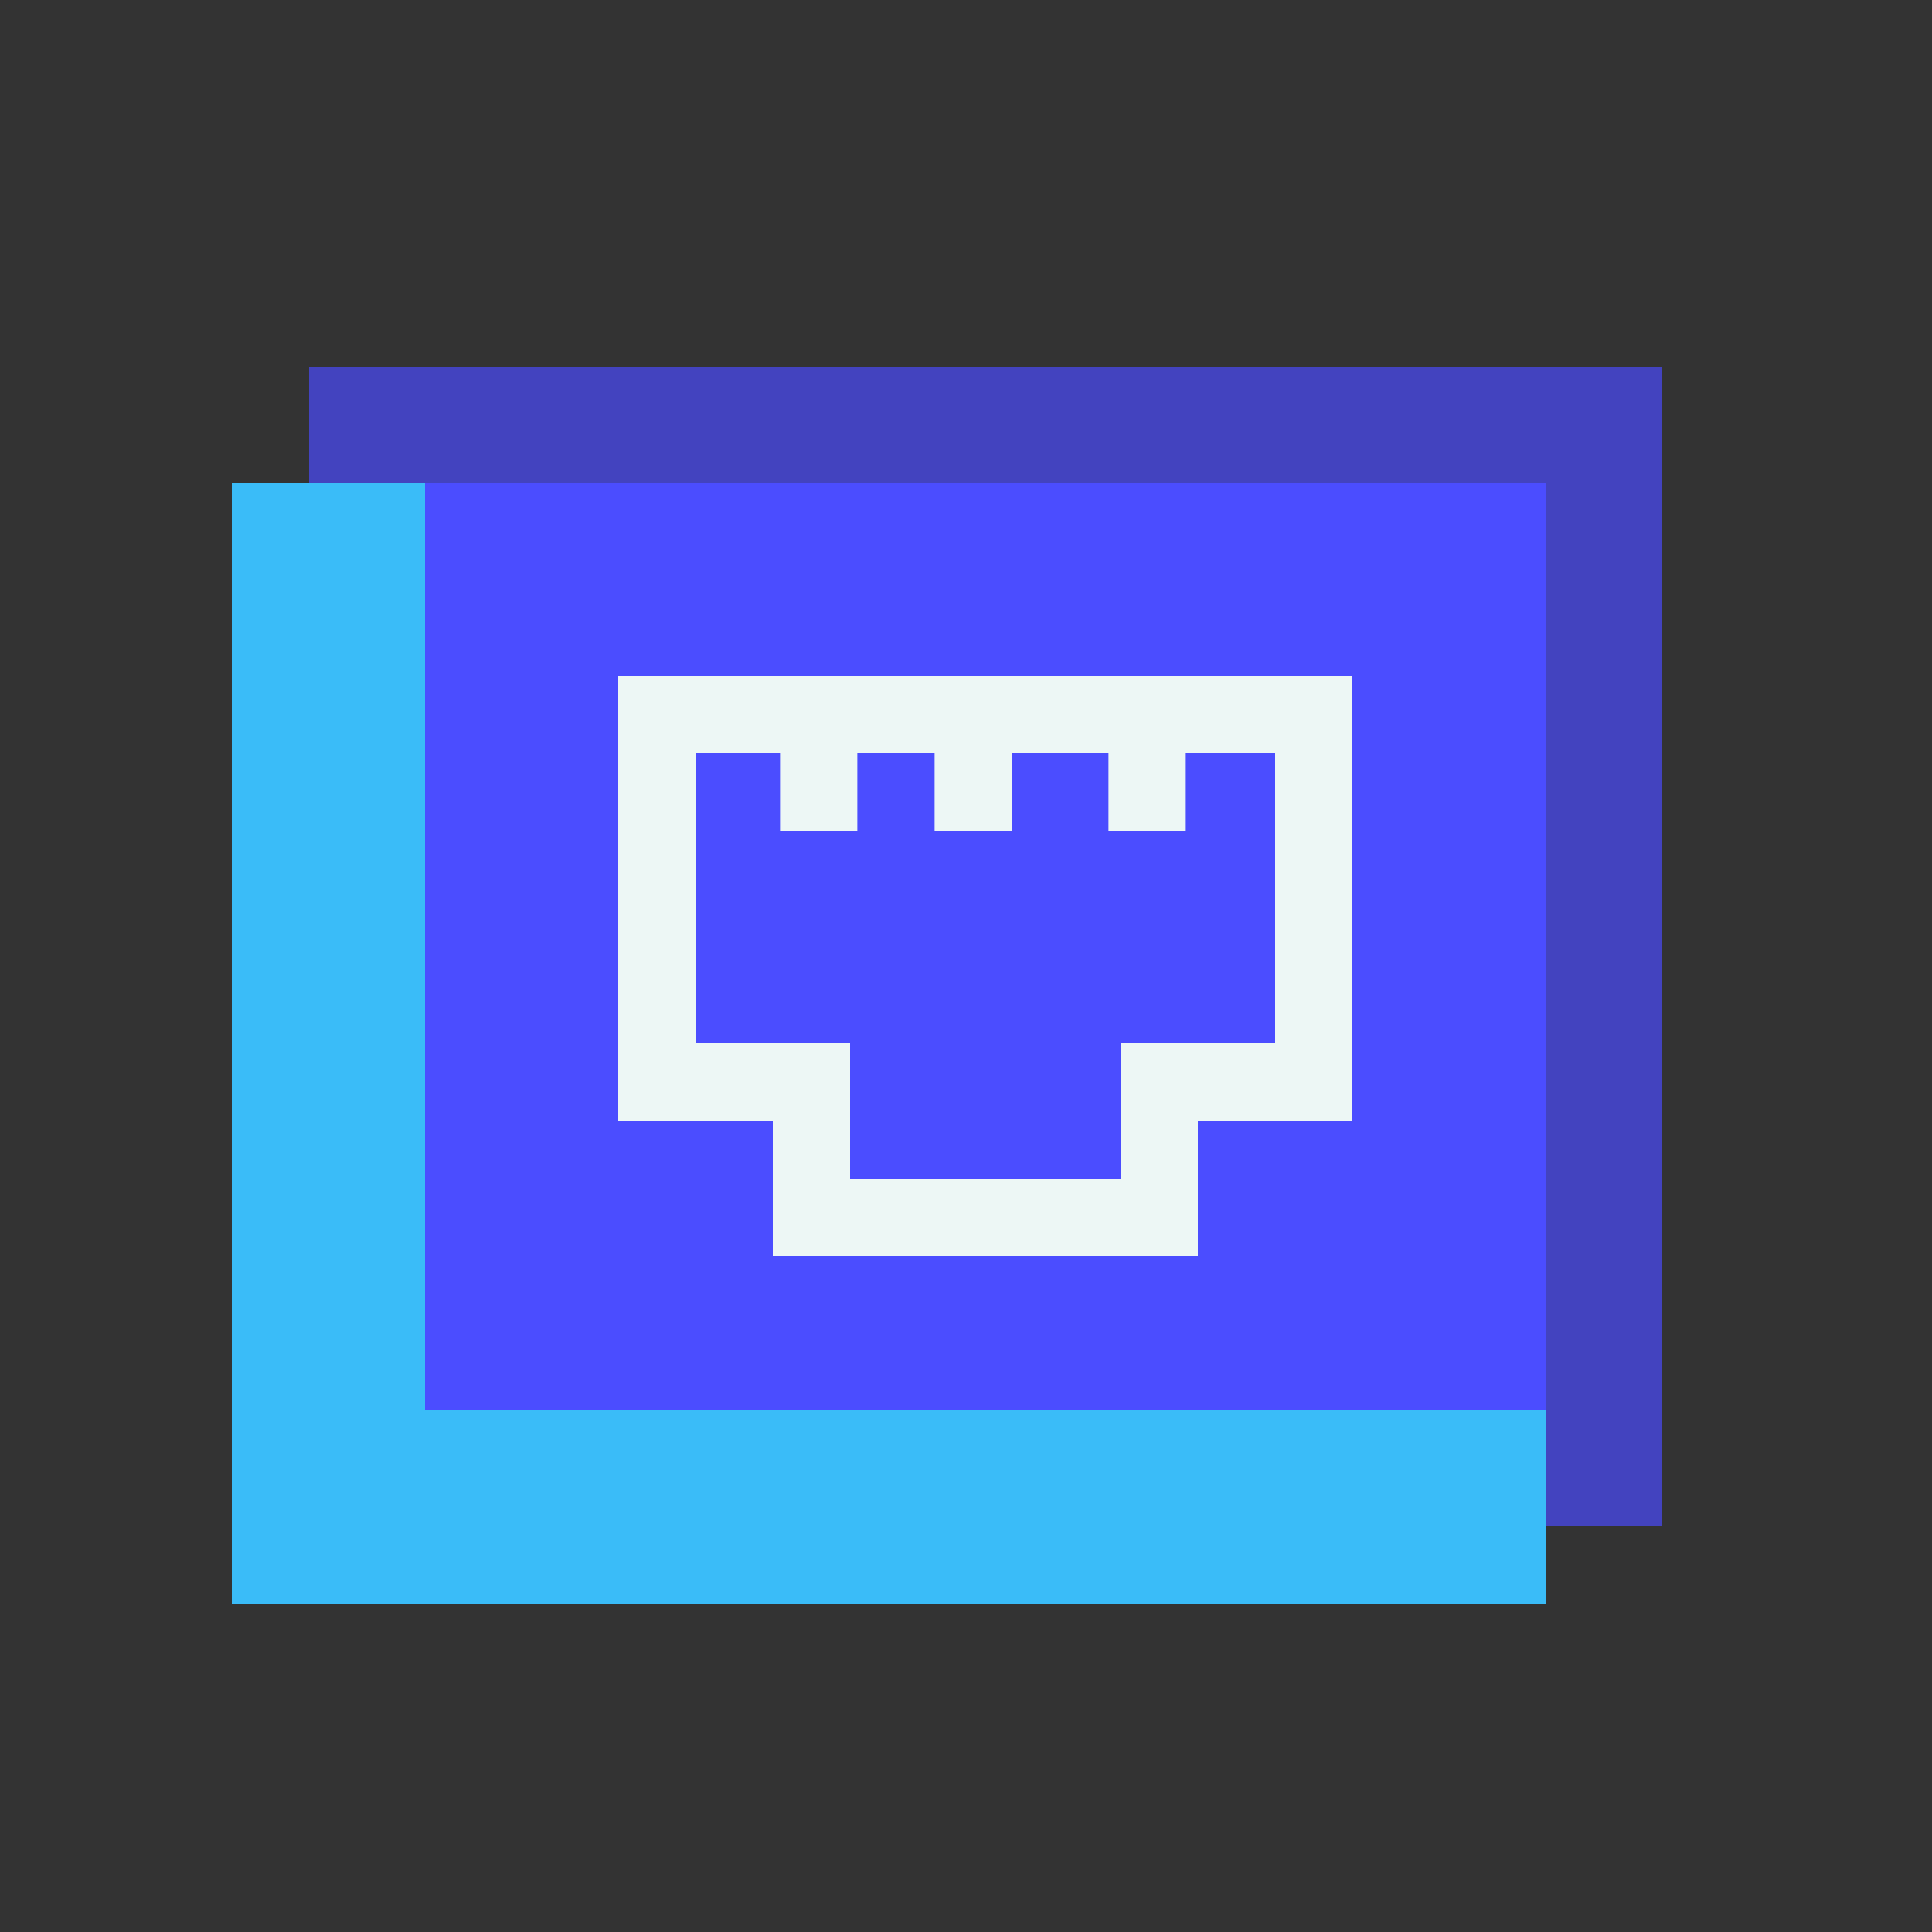 <svg version="1.1" xmlns="http://www.w3.org/2000/svg" xmlns:xlink="http://www.w3.org/1999/xlink" viewBox="0 0 172 172"><rect x="0" y="0" width="172" height="172" fill="#333333" stroke="none"/><g fill="none" fill-rule="nonzero" stroke="none" stroke-width="1" stroke-linecap="butt" stroke-linejoin="miter" stroke-miterlimit="10" stroke-dasharray="" stroke-dashoffset="0" font-family="none" font-weight="none" font-size="none" text-anchor="none" style="mix-blend-mode: normal"><path d="M0,172v-172h172v172z" fill="none"></path><g><rect x="19" y="22" transform="scale(1.72,1.72)" width="64" height="54" fill="#4b4dff"></rect><path d="M147.92,135.88h-120.4v-103.2h120.4zM37.84,125.56h99.76v-82.56h-99.76z" fill="#4343bf"></path><path d="M137.6,142.76h-116.96v-99.76h17.2v82.56h99.76z" fill="#3abcf8"></path><path d="M55.04,60.2v39.56h13.76v12.04h37.84v-12.04h13.76v-39.56zM113.52,92.88h-13.76v12.04h-24.08v-12.04h-13.76v-25.8h7.525v6.88h6.88v-6.88h6.88v6.88h6.88v-6.88h8.6v6.88h6.88v-6.88h7.955z" fill="#edf7f5"></path></g></g></svg>